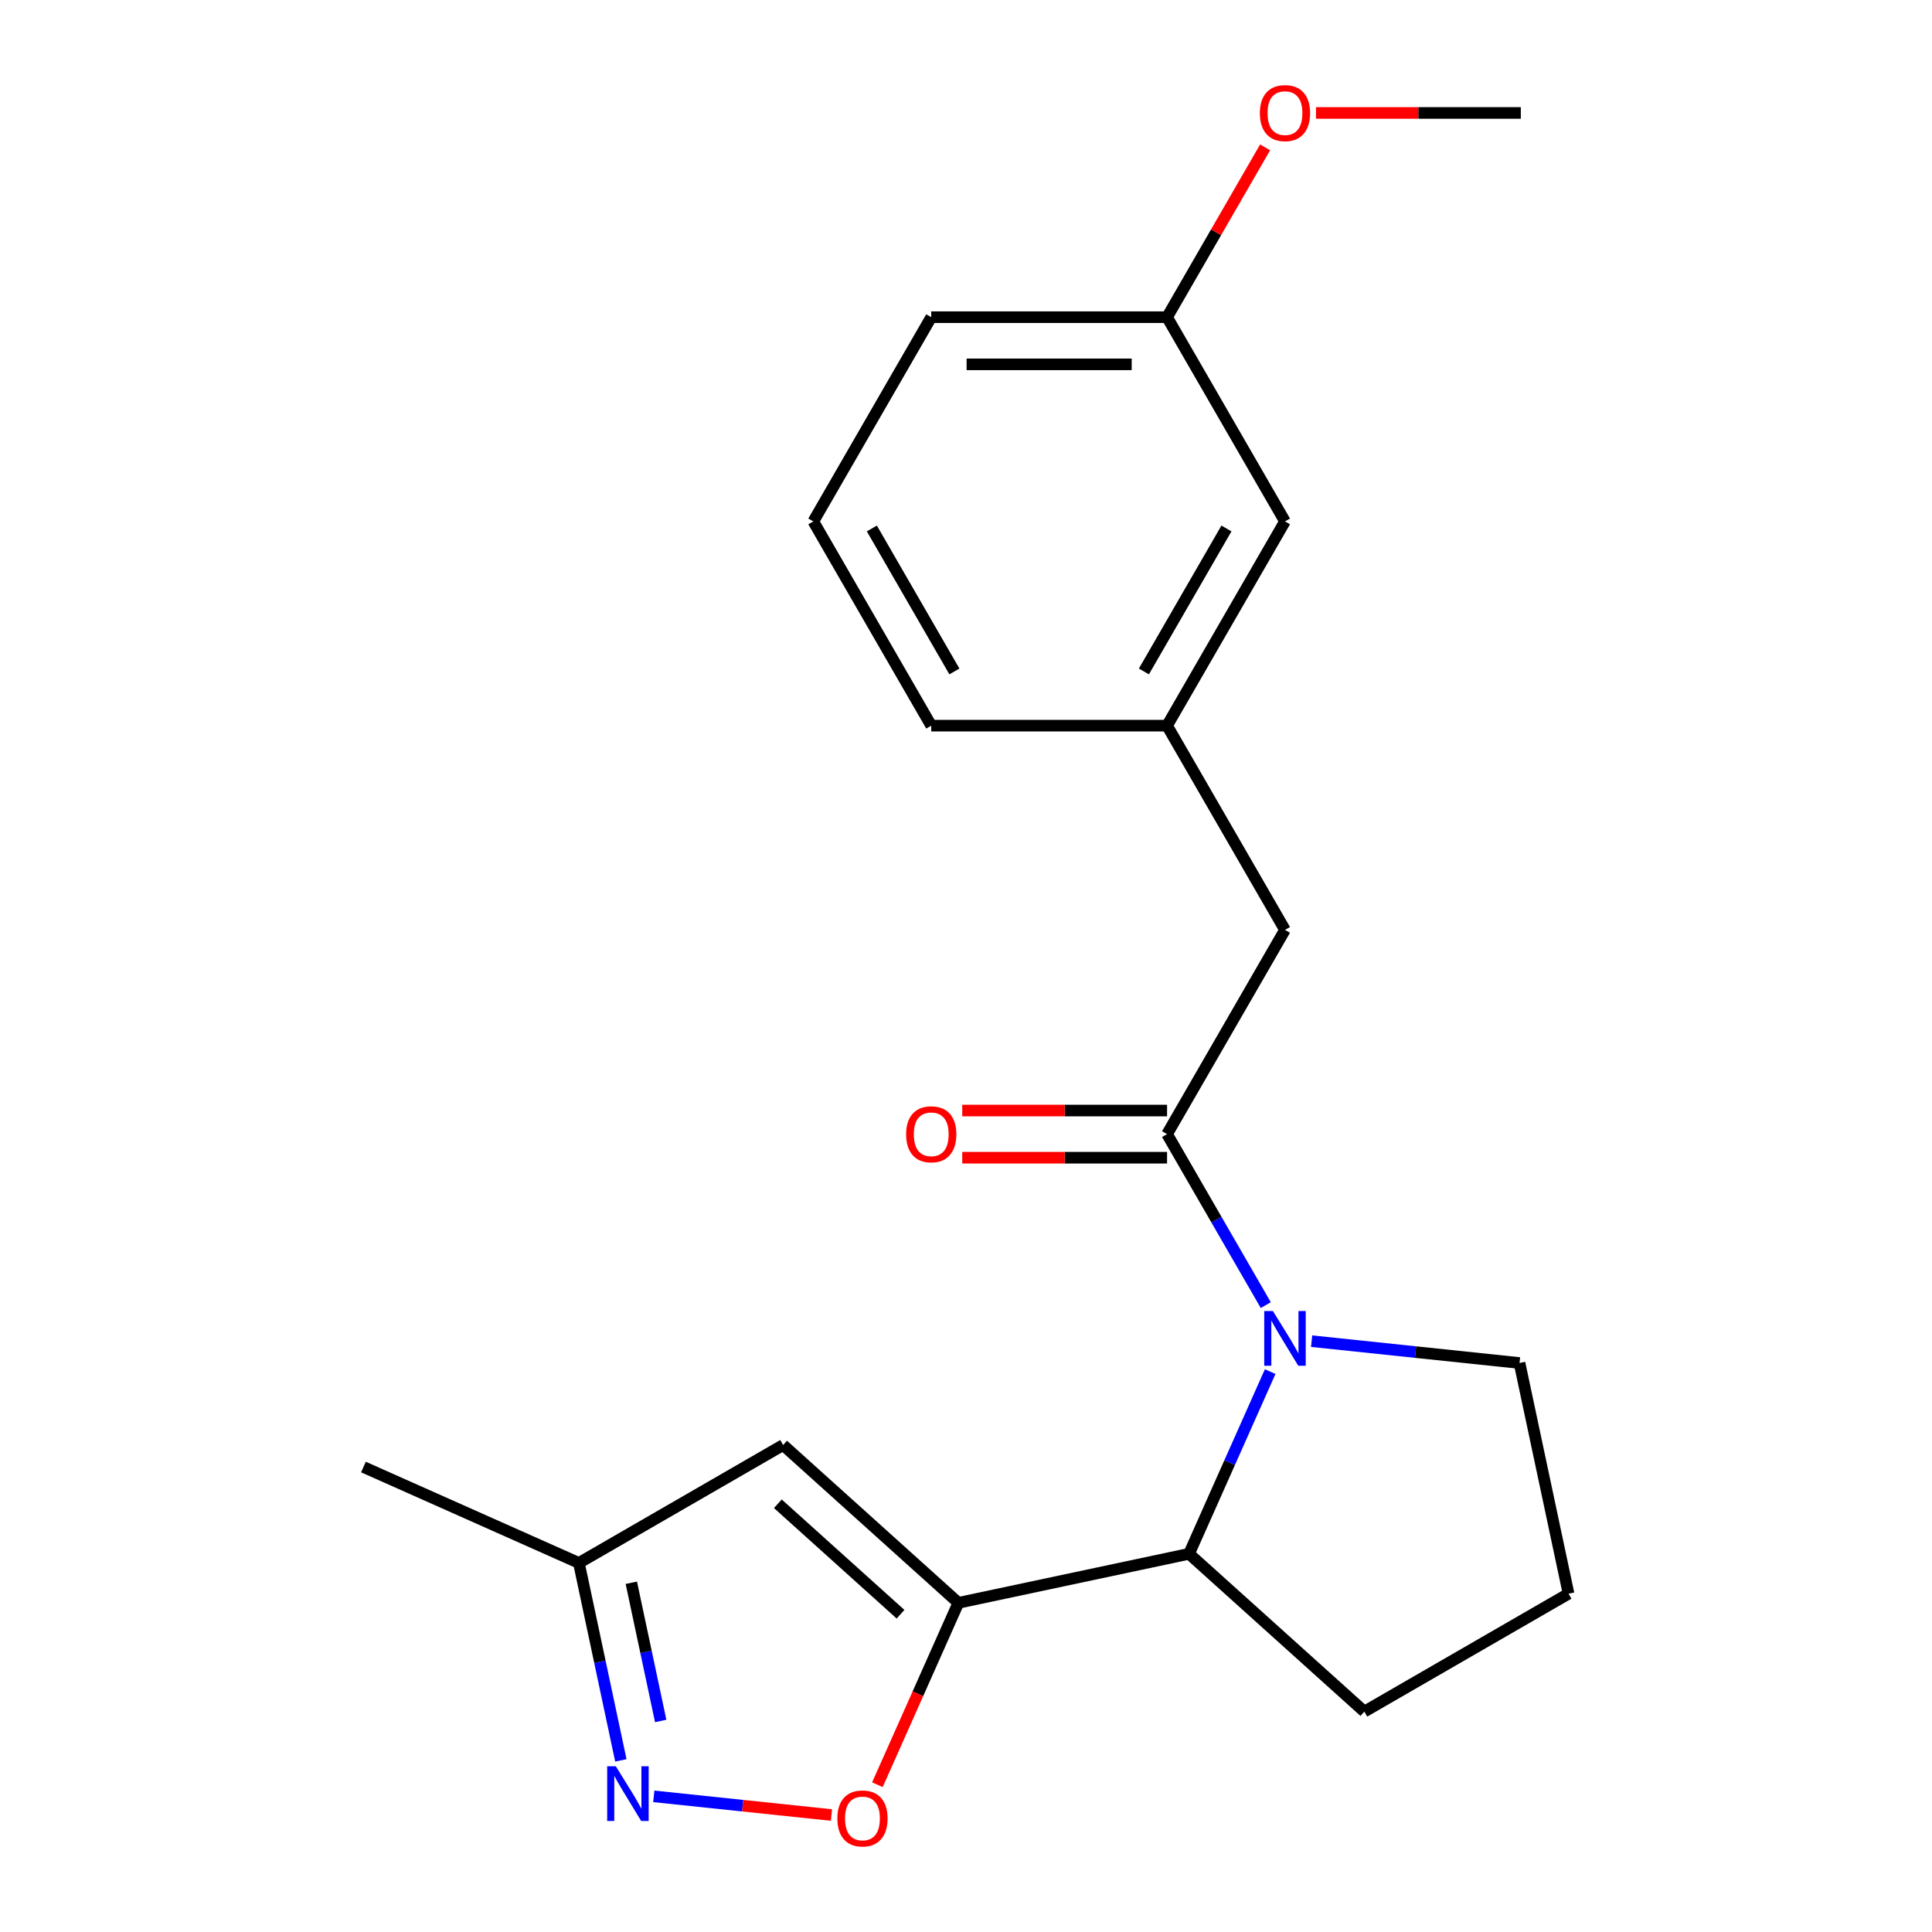 <?xml version='1.0' encoding='iso-8859-1'?>
<svg version='1.1' baseProfile='full'
              xmlns='http://www.w3.org/2000/svg'
                      xmlns:rdkit='http://www.rdkit.org/xml'
                      xmlns:xlink='http://www.w3.org/1999/xlink'
                  xml:space='preserve'
width='1000px' height='1000px' viewBox='0 0 1000 1000'>
<!-- END OF HEADER -->
<rect style='opacity:1.0;fill:#FFFFFF;stroke:none' width='1000' height='1000' x='0' y='0'> </rect>
<path class='bond-2' d='M 496.057,829.626 L 475.1,876.696' style='fill:none;fill-rule:evenodd;stroke:#000000;stroke-width:6px;stroke-linecap:butt;stroke-linejoin:miter;stroke-opacity:1' />
<path class='bond-2' d='M 475.1,876.696 L 454.143,923.767' style='fill:none;fill-rule:evenodd;stroke:#FF0000;stroke-width:6px;stroke-linecap:butt;stroke-linejoin:miter;stroke-opacity:1' />
<path class='bond-3' d='M 496.057,829.626 L 615.455,804.247' style='fill:none;fill-rule:evenodd;stroke:#000000;stroke-width:6px;stroke-linecap:butt;stroke-linejoin:miter;stroke-opacity:1' />
<path class='bond-4' d='M 496.057,829.626 L 405.345,747.948' style='fill:none;fill-rule:evenodd;stroke:#000000;stroke-width:6px;stroke-linecap:butt;stroke-linejoin:miter;stroke-opacity:1' />
<path class='bond-4' d='M 466.115,835.517 L 402.616,778.342' style='fill:none;fill-rule:evenodd;stroke:#000000;stroke-width:6px;stroke-linecap:butt;stroke-linejoin:miter;stroke-opacity:1' />
<path class='bond-0' d='M 657.441,709.946 L 636.448,757.096' style='fill:none;fill-rule:evenodd;stroke:#0000FF;stroke-width:6px;stroke-linecap:butt;stroke-linejoin:miter;stroke-opacity:1' />
<path class='bond-0' d='M 636.448,757.096 L 615.455,804.247' style='fill:none;fill-rule:evenodd;stroke:#000000;stroke-width:6px;stroke-linecap:butt;stroke-linejoin:miter;stroke-opacity:1' />
<path class='bond-1' d='M 655.167,675.523 L 629.619,631.272' style='fill:none;fill-rule:evenodd;stroke:#0000FF;stroke-width:6px;stroke-linecap:butt;stroke-linejoin:miter;stroke-opacity:1' />
<path class='bond-1' d='M 629.619,631.272 L 604.071,587.022' style='fill:none;fill-rule:evenodd;stroke:#000000;stroke-width:6px;stroke-linecap:butt;stroke-linejoin:miter;stroke-opacity:1' />
<path class='bond-10' d='M 678.896,694.184 L 732.698,699.839' style='fill:none;fill-rule:evenodd;stroke:#0000FF;stroke-width:6px;stroke-linecap:butt;stroke-linejoin:miter;stroke-opacity:1' />
<path class='bond-10' d='M 732.698,699.839 L 786.501,705.494' style='fill:none;fill-rule:evenodd;stroke:#000000;stroke-width:6px;stroke-linecap:butt;stroke-linejoin:miter;stroke-opacity:1' />
<path class='bond-7' d='M 604.071,587.022 L 665.104,481.31' style='fill:none;fill-rule:evenodd;stroke:#000000;stroke-width:6px;stroke-linecap:butt;stroke-linejoin:miter;stroke-opacity:1' />
<path class='bond-8' d='M 604.071,574.816 L 551.064,574.816' style='fill:none;fill-rule:evenodd;stroke:#000000;stroke-width:6px;stroke-linecap:butt;stroke-linejoin:miter;stroke-opacity:1' />
<path class='bond-8' d='M 551.064,574.816 L 498.057,574.816' style='fill:none;fill-rule:evenodd;stroke:#FF0000;stroke-width:6px;stroke-linecap:butt;stroke-linejoin:miter;stroke-opacity:1' />
<path class='bond-8' d='M 604.071,599.229 L 551.064,599.229' style='fill:none;fill-rule:evenodd;stroke:#000000;stroke-width:6px;stroke-linecap:butt;stroke-linejoin:miter;stroke-opacity:1' />
<path class='bond-8' d='M 551.064,599.229 L 498.057,599.229' style='fill:none;fill-rule:evenodd;stroke:#FF0000;stroke-width:6px;stroke-linecap:butt;stroke-linejoin:miter;stroke-opacity:1' />
<path class='bond-5' d='M 430.357,939.451 L 384.378,934.619' style='fill:none;fill-rule:evenodd;stroke:#FF0000;stroke-width:6px;stroke-linecap:butt;stroke-linejoin:miter;stroke-opacity:1' />
<path class='bond-5' d='M 384.378,934.619 L 338.4,929.786' style='fill:none;fill-rule:evenodd;stroke:#0000FF;stroke-width:6px;stroke-linecap:butt;stroke-linejoin:miter;stroke-opacity:1' />
<path class='bond-13' d='M 615.455,804.247 L 706.168,885.925' style='fill:none;fill-rule:evenodd;stroke:#000000;stroke-width:6px;stroke-linecap:butt;stroke-linejoin:miter;stroke-opacity:1' />
<path class='bond-6' d='M 405.345,747.948 L 299.633,808.981' style='fill:none;fill-rule:evenodd;stroke:#000000;stroke-width:6px;stroke-linecap:butt;stroke-linejoin:miter;stroke-opacity:1' />
<path class='bond-21' d='M 321.353,911.167 L 310.493,860.074' style='fill:none;fill-rule:evenodd;stroke:#0000FF;stroke-width:6px;stroke-linecap:butt;stroke-linejoin:miter;stroke-opacity:1' />
<path class='bond-21' d='M 310.493,860.074 L 299.633,808.981' style='fill:none;fill-rule:evenodd;stroke:#000000;stroke-width:6px;stroke-linecap:butt;stroke-linejoin:miter;stroke-opacity:1' />
<path class='bond-21' d='M 341.975,890.764 L 334.372,854.998' style='fill:none;fill-rule:evenodd;stroke:#0000FF;stroke-width:6px;stroke-linecap:butt;stroke-linejoin:miter;stroke-opacity:1' />
<path class='bond-21' d='M 334.372,854.998 L 326.77,819.233' style='fill:none;fill-rule:evenodd;stroke:#000000;stroke-width:6px;stroke-linecap:butt;stroke-linejoin:miter;stroke-opacity:1' />
<path class='bond-18' d='M 299.633,808.981 L 188.12,759.332' style='fill:none;fill-rule:evenodd;stroke:#000000;stroke-width:6px;stroke-linecap:butt;stroke-linejoin:miter;stroke-opacity:1' />
<path class='bond-9' d='M 665.104,481.31 L 604.071,375.598' style='fill:none;fill-rule:evenodd;stroke:#000000;stroke-width:6px;stroke-linecap:butt;stroke-linejoin:miter;stroke-opacity:1' />
<path class='bond-11' d='M 604.071,375.598 L 665.104,269.886' style='fill:none;fill-rule:evenodd;stroke:#000000;stroke-width:6px;stroke-linecap:butt;stroke-linejoin:miter;stroke-opacity:1' />
<path class='bond-11' d='M 592.084,347.535 L 634.807,273.536' style='fill:none;fill-rule:evenodd;stroke:#000000;stroke-width:6px;stroke-linecap:butt;stroke-linejoin:miter;stroke-opacity:1' />
<path class='bond-17' d='M 604.071,375.598 L 482.005,375.598' style='fill:none;fill-rule:evenodd;stroke:#000000;stroke-width:6px;stroke-linecap:butt;stroke-linejoin:miter;stroke-opacity:1' />
<path class='bond-22' d='M 786.501,705.494 L 811.88,824.892' style='fill:none;fill-rule:evenodd;stroke:#000000;stroke-width:6px;stroke-linecap:butt;stroke-linejoin:miter;stroke-opacity:1' />
<path class='bond-12' d='M 665.104,269.886 L 604.071,164.174' style='fill:none;fill-rule:evenodd;stroke:#000000;stroke-width:6px;stroke-linecap:butt;stroke-linejoin:miter;stroke-opacity:1' />
<path class='bond-14' d='M 604.071,164.174 L 629.446,120.224' style='fill:none;fill-rule:evenodd;stroke:#000000;stroke-width:6px;stroke-linecap:butt;stroke-linejoin:miter;stroke-opacity:1' />
<path class='bond-14' d='M 629.446,120.224 L 654.821,76.274' style='fill:none;fill-rule:evenodd;stroke:#FF0000;stroke-width:6px;stroke-linecap:butt;stroke-linejoin:miter;stroke-opacity:1' />
<path class='bond-23' d='M 604.071,164.174 L 482.005,164.174' style='fill:none;fill-rule:evenodd;stroke:#000000;stroke-width:6px;stroke-linecap:butt;stroke-linejoin:miter;stroke-opacity:1' />
<path class='bond-23' d='M 585.761,188.587 L 500.315,188.587' style='fill:none;fill-rule:evenodd;stroke:#000000;stroke-width:6px;stroke-linecap:butt;stroke-linejoin:miter;stroke-opacity:1' />
<path class='bond-15' d='M 706.168,885.925 L 811.88,824.892' style='fill:none;fill-rule:evenodd;stroke:#000000;stroke-width:6px;stroke-linecap:butt;stroke-linejoin:miter;stroke-opacity:1' />
<path class='bond-20' d='M 681.156,58.462 L 734.163,58.462' style='fill:none;fill-rule:evenodd;stroke:#FF0000;stroke-width:6px;stroke-linecap:butt;stroke-linejoin:miter;stroke-opacity:1' />
<path class='bond-20' d='M 734.163,58.462 L 787.17,58.462' style='fill:none;fill-rule:evenodd;stroke:#000000;stroke-width:6px;stroke-linecap:butt;stroke-linejoin:miter;stroke-opacity:1' />
<path class='bond-16' d='M 420.973,269.886 L 482.005,375.598' style='fill:none;fill-rule:evenodd;stroke:#000000;stroke-width:6px;stroke-linecap:butt;stroke-linejoin:miter;stroke-opacity:1' />
<path class='bond-16' d='M 451.27,273.536 L 493.993,347.535' style='fill:none;fill-rule:evenodd;stroke:#000000;stroke-width:6px;stroke-linecap:butt;stroke-linejoin:miter;stroke-opacity:1' />
<path class='bond-19' d='M 420.973,269.886 L 482.005,164.174' style='fill:none;fill-rule:evenodd;stroke:#000000;stroke-width:6px;stroke-linecap:butt;stroke-linejoin:miter;stroke-opacity:1' />
<path  class='atom-1' d='M 658.844 678.574
L 668.124 693.574
Q 669.044 695.054, 670.524 697.734
Q 672.004 700.414, 672.084 700.574
L 672.084 678.574
L 675.844 678.574
L 675.844 706.894
L 671.964 706.894
L 662.004 690.494
Q 660.844 688.574, 659.604 686.374
Q 658.404 684.174, 658.044 683.494
L 658.044 706.894
L 654.364 706.894
L 654.364 678.574
L 658.844 678.574
' fill='#0000FF'/>
<path  class='atom-3' d='M 433.409 941.218
Q 433.409 934.418, 436.769 930.618
Q 440.129 926.818, 446.409 926.818
Q 452.689 926.818, 456.049 930.618
Q 459.409 934.418, 459.409 941.218
Q 459.409 948.098, 456.009 952.018
Q 452.609 955.898, 446.409 955.898
Q 440.169 955.898, 436.769 952.018
Q 433.409 948.138, 433.409 941.218
M 446.409 952.698
Q 450.729 952.698, 453.049 949.818
Q 455.409 946.898, 455.409 941.218
Q 455.409 935.658, 453.049 932.858
Q 450.729 930.018, 446.409 930.018
Q 442.089 930.018, 439.729 932.818
Q 437.409 935.618, 437.409 941.218
Q 437.409 946.938, 439.729 949.818
Q 442.089 952.698, 446.409 952.698
' fill='#FF0000'/>
<path  class='atom-6' d='M 318.751 914.219
L 328.031 929.219
Q 328.951 930.699, 330.431 933.379
Q 331.911 936.059, 331.991 936.219
L 331.991 914.219
L 335.751 914.219
L 335.751 942.539
L 331.871 942.539
L 321.911 926.139
Q 320.751 924.219, 319.511 922.019
Q 318.311 919.819, 317.951 919.139
L 317.951 942.539
L 314.271 942.539
L 314.271 914.219
L 318.751 914.219
' fill='#0000FF'/>
<path  class='atom-9' d='M 469.005 587.102
Q 469.005 580.302, 472.365 576.502
Q 475.725 572.702, 482.005 572.702
Q 488.285 572.702, 491.645 576.502
Q 495.005 580.302, 495.005 587.102
Q 495.005 593.982, 491.605 597.902
Q 488.205 601.782, 482.005 601.782
Q 475.765 601.782, 472.365 597.902
Q 469.005 594.022, 469.005 587.102
M 482.005 598.582
Q 486.325 598.582, 488.645 595.702
Q 491.005 592.782, 491.005 587.102
Q 491.005 581.542, 488.645 578.742
Q 486.325 575.902, 482.005 575.902
Q 477.685 575.902, 475.325 578.702
Q 473.005 581.502, 473.005 587.102
Q 473.005 592.822, 475.325 595.702
Q 477.685 598.582, 482.005 598.582
' fill='#FF0000'/>
<path  class='atom-15' d='M 652.104 58.542
Q 652.104 51.742, 655.464 47.942
Q 658.824 44.142, 665.104 44.142
Q 671.384 44.142, 674.744 47.942
Q 678.104 51.742, 678.104 58.542
Q 678.104 65.422, 674.704 69.342
Q 671.304 73.222, 665.104 73.222
Q 658.864 73.222, 655.464 69.342
Q 652.104 65.462, 652.104 58.542
M 665.104 70.022
Q 669.424 70.022, 671.744 67.142
Q 674.104 64.222, 674.104 58.542
Q 674.104 52.982, 671.744 50.182
Q 669.424 47.342, 665.104 47.342
Q 660.784 47.342, 658.424 50.142
Q 656.104 52.942, 656.104 58.542
Q 656.104 64.262, 658.424 67.142
Q 660.784 70.022, 665.104 70.022
' fill='#FF0000'/>
</svg>
